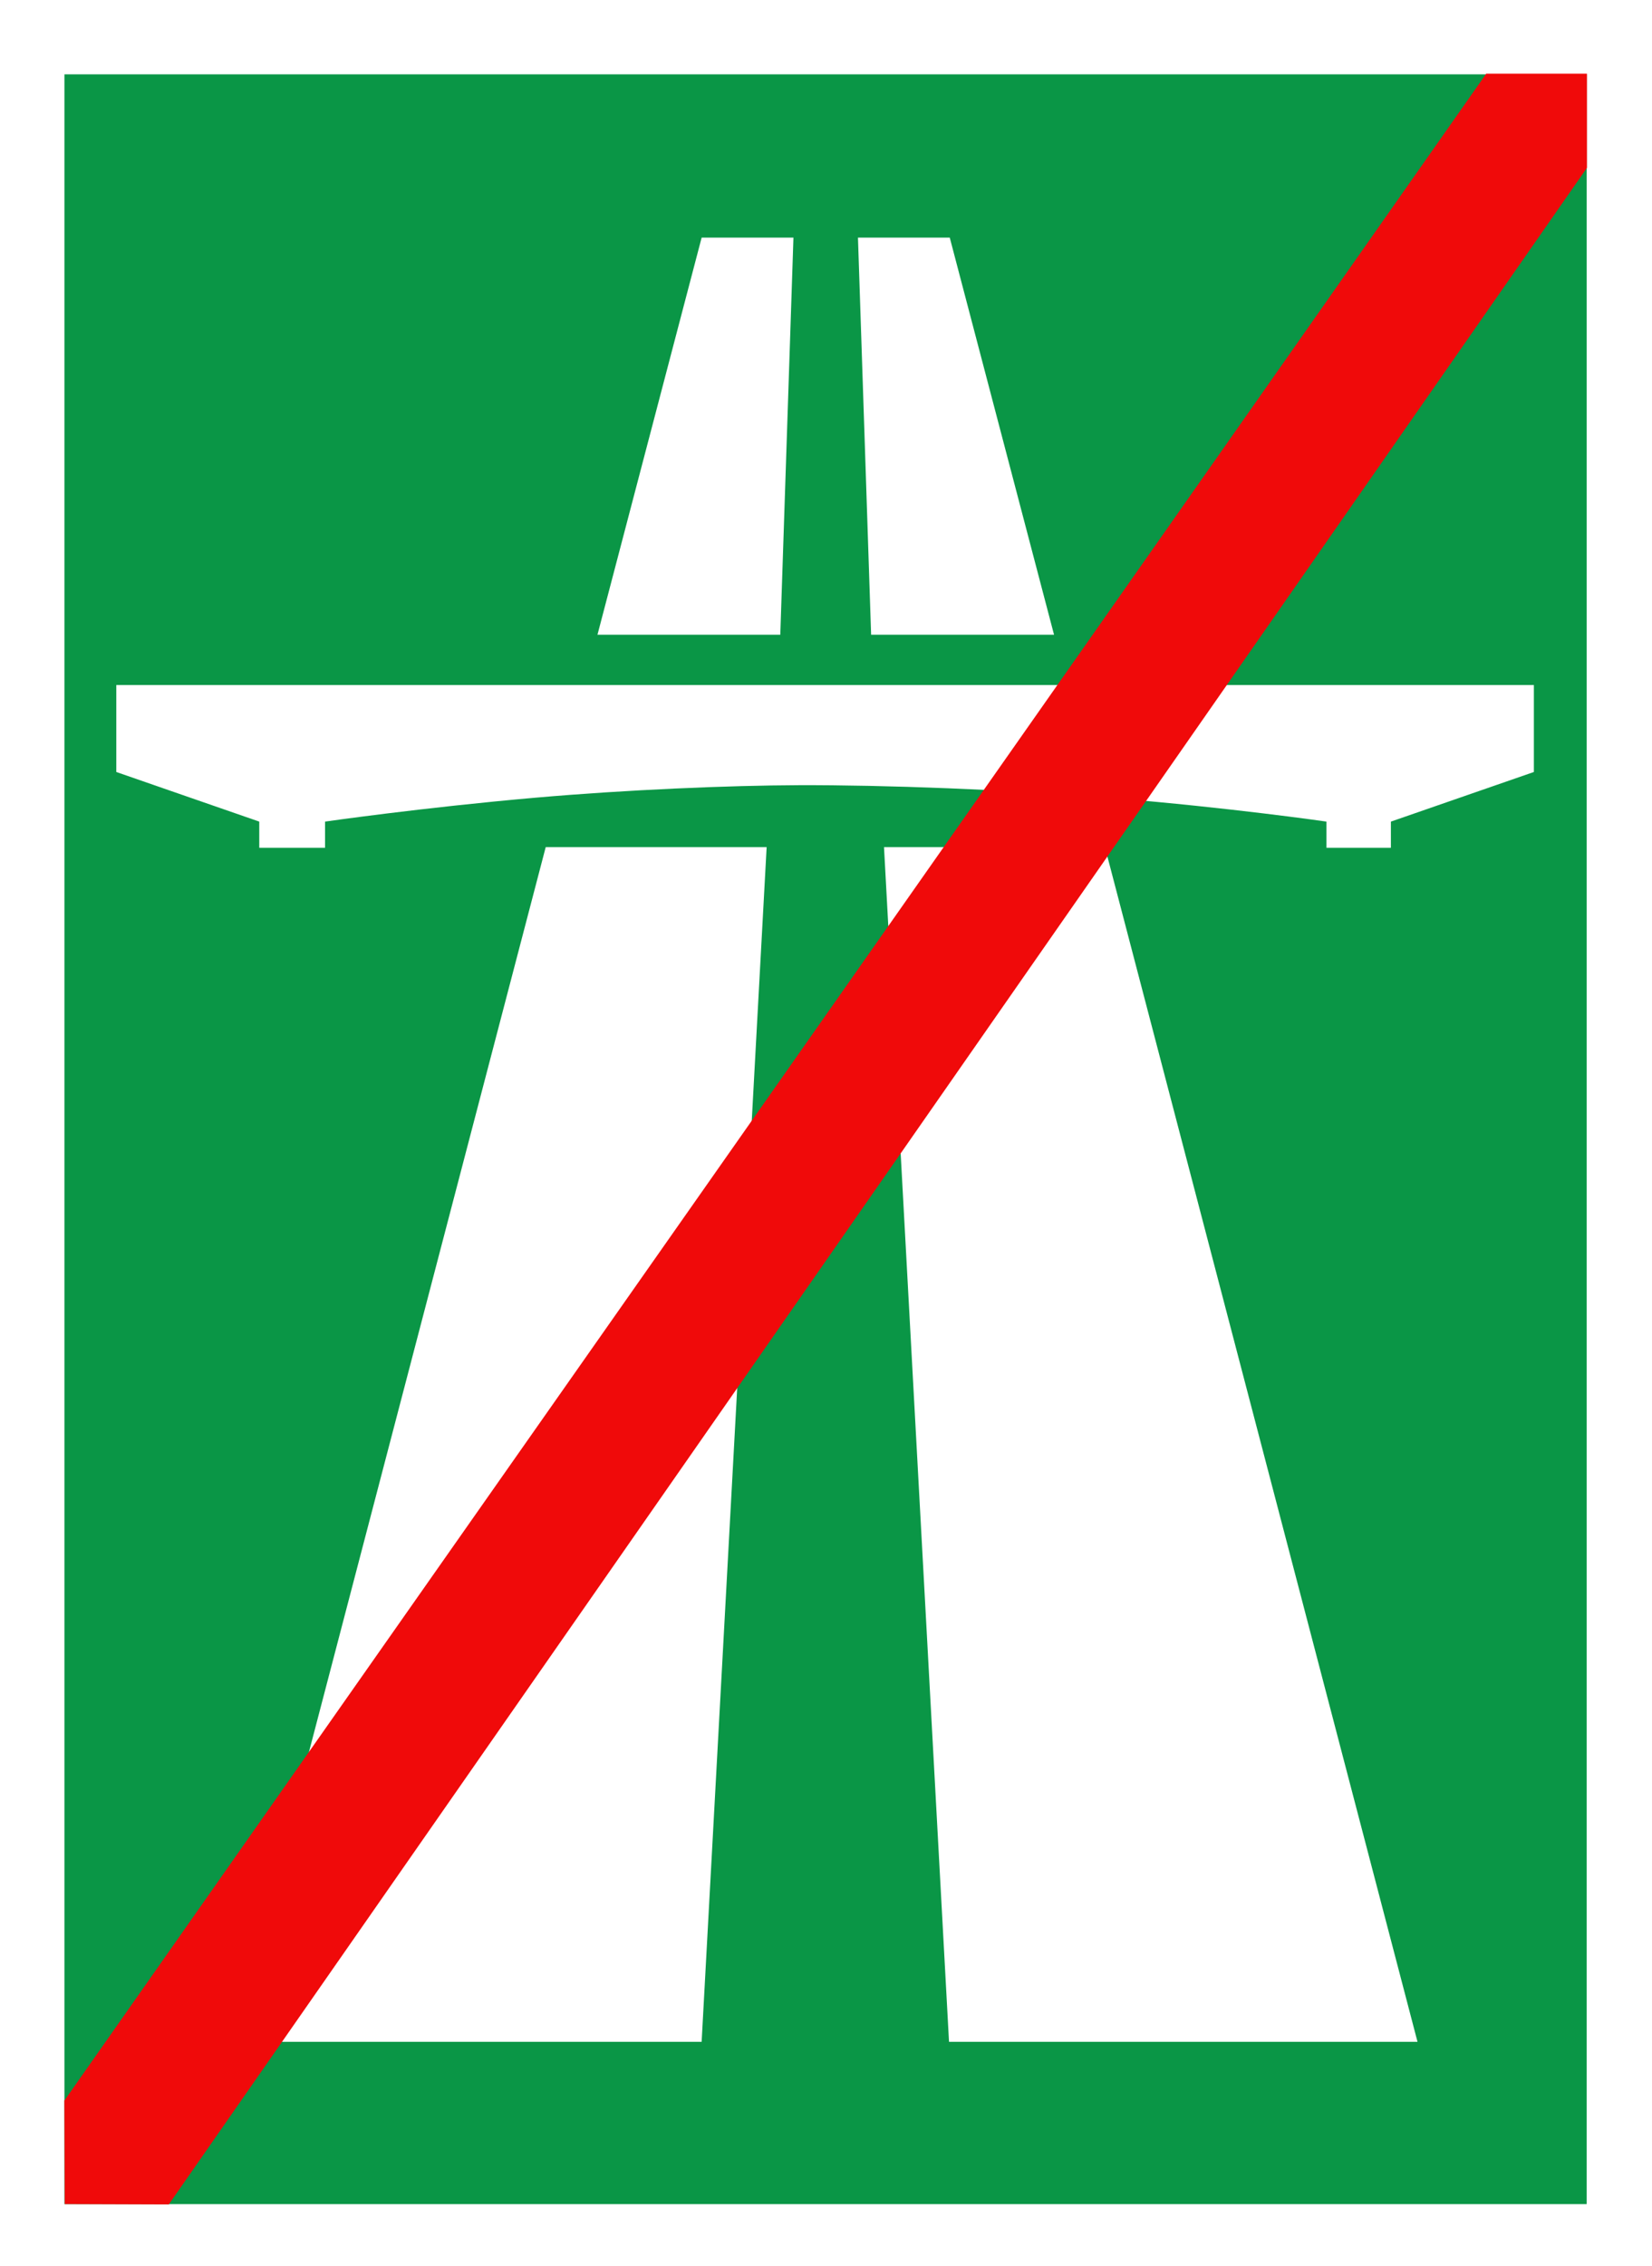 <?xml version="1.0" encoding="UTF-8" standalone="no"?>
<!-- Created with Inkscape (http://www.inkscape.org/) -->

<svg
   width="517"
   height="709"
   viewBox="0 0 136.79 187.59"
   version="1.1"
   id="svg1"
   inkscape:version="1.3.2 (091e20e, 2023-11-25, custom)"
   sodipodi:docname="Vietnam road sign IE453c.svg"
   xmlns:inkscape="http://www.inkscape.org/namespaces/inkscape"
   xmlns:sodipodi="http://sodipodi.sourceforge.net/DTD/sodipodi-0.dtd"
   xmlns="http://www.w3.org/2000/svg"
   xmlns:svg="http://www.w3.org/2000/svg"
   xmlns:rdf="http://www.w3.org/1999/02/22-rdf-syntax-ns#"
   xmlns:cc="http://creativecommons.org/ns#"
   xmlns:dc="http://purl.org/dc/elements/1.1/">
  <title
     id="title1">Vietnam road sign IE453c</title>
  <sodipodi:namedview
     id="namedview1"
     pagecolor="#ffffff"
     bordercolor="#000000"
     borderopacity="0.25"
     inkscape:showpageshadow="2"
     inkscape:pageopacity="0.0"
     inkscape:pagecheckerboard="0"
     inkscape:deskcolor="#d1d1d1"
     inkscape:document-units="mm"
     inkscape:zoom="0.52249848"
     inkscape:cx="51.674792"
     inkscape:cy="360.7666"
     inkscape:window-width="1920"
     inkscape:window-height="991"
     inkscape:window-x="-9"
     inkscape:window-y="-9"
     inkscape:window-maximized="1"
     inkscape:current-layer="layer1"
     showgrid="false">
    <inkscape:grid
       id="grid1"
       units="mm"
       originx="0"
       originy="0"
       spacingx="1"
       spacingy="1"
       empcolor="#0099e5"
       empopacity="0.302"
       color="#0099e5"
       opacity="0.149"
       empspacing="5"
       dotted="false"
       gridanglex="30"
       gridanglez="30"
       visible="false" />
  </sodipodi:namedview>
  <defs
     id="defs1" />
  <g
     inkscape:label="Layer 1"
     inkscape:groupmode="layer"
     id="layer1">
    <path
       id="path2214"
       style="font-size:15.183px;line-height:1.46;font-family:'Singapore Road Signs';-inkscape-font-specification:'Singapore Road Signs';text-align:center;text-anchor:middle;fill:#0a9646;fill-opacity:1;fill-rule:evenodd;stroke-width:0.027;stroke-linecap:square;stroke-miterlimit:10;paint-order:stroke fill markers"
       d="M 0,0 H 136.79 V 187.59 H 0 Z" />
    <path
       d="M 0,0 V 187.59 H 136.79 V 0 Z M 5.335,6.153 H 131.383 V 182.445 H 5.335 Z M 58.098,19.669 49.471,52.542 h 15.139 l 1.089,-32.873 z m 12.944,0 1.089,32.873 h 15.147 l -8.635,-32.873 z M 9.629,56.703 v 7.198 l 11.839,4.107 v 2.167 h 5.447 v -2.167 c 0,0 8.055,-1.162 17.47,-1.984 7.539,-0.658 15.949,-1.008 21.787,-1.031 6.943,-0.022 17.209,0.347 26.017,1.069 9.702,0.795 17.646,1.946 17.646,1.946 v 2.167 h 5.335 v -2.167 l 11.839,-4.107 V 56.703 Z M 45.186,70.122 19.304,169.009 h 38.793 l 5.383,-98.887 z m 28.012,0 5.383,98.887 H 117.373 L 91.492,70.122 Z"
       style="font-size:15.183px;line-height:1.46;font-family:'Singapore Road Signs';-inkscape-font-specification:'Singapore Road Signs';text-align:center;text-anchor:middle;fill:#ffffff;fill-opacity:1;stroke-width:0.286"
       id="path2226"
       sodipodi:nodetypes="ccccccccccccccccccccccccccscsccccccccccccccccc" />
    <path
       sodipodi:nodetypes="ccccccc"
       d="m 123.064,6.098 8.338,2e-7 V 13.895 L 13.978,182.469 l -8.618,-0.029 -0.032,-8.562 z"
       style="font-size:15.183px;line-height:1.46;font-family:'Singapore Road Signs';-inkscape-font-specification:'Singapore Road Signs';text-align:center;text-anchor:middle;fill:#f00a0a;fill-opacity:1;fill-rule:evenodd;stroke:none;stroke-width:0.45;stroke-linecap:square;stroke-miterlimit:10;stroke-dasharray:none;stroke-opacity:1;paint-order:stroke fill markers"
       id="path2230" />
  </g>
</svg>
